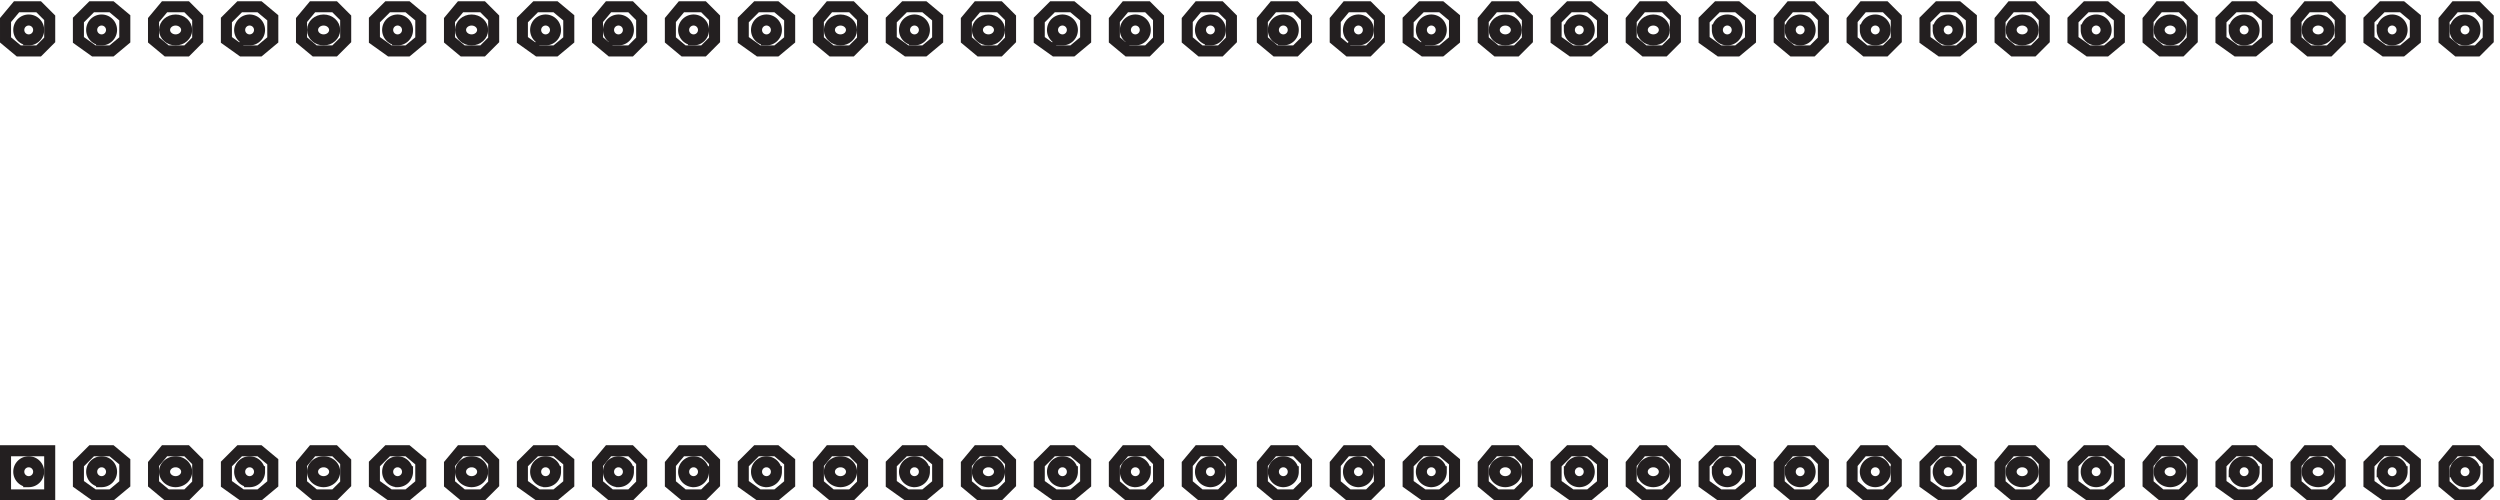 <svg xmlns="http://www.w3.org/2000/svg" xml:space="preserve" width="225.8" height="45.2"><path d="M3.332 3.168v30h30v-30Z" style="fill:none;stroke:#231f20;stroke-width:7.5;stroke-linecap:butt;stroke-linejoin:miter;stroke-miterlimit:10;stroke-dasharray:none;stroke-opacity:1" transform="matrix(.133 0 0 -.133 .056 45.122)"/><path d="M25.832 18.918c0-3.73-3.02-6.75-6.75-6.75a6.75 6.75 0 1 0 0 13.5 6.75 6.75 0 0 0 6.75-6.75zm7.5 308.25-7.5 7.5h-15l-7.5-9v-13.5l9-7.5h13.5l7.5 7.5z" style="fill:none;stroke:#231f20;stroke-width:7.5;stroke-linecap:butt;stroke-linejoin:miter;stroke-miterlimit:10;stroke-dasharray:none;stroke-opacity:1" transform="matrix(.133 0 0 -.133 .056 45.122)"/><path d="M25.832 318.918c0-3.73-3.02-6.75-6.75-6.75a6.75 6.75 0 1 0 0 13.5 6.75 6.75 0 0 0 6.75-6.75zm58.5-293.25-9 7.5h-13.5l-9-9v-13.5l10.5-7.5h12l9 7.5zm49.5 0-7.5 7.5h-15l-7.5-9v-13.5l9-7.5h13.5l7.5 7.5zm51 0-9 7.5h-13.5l-9-9v-13.5l10.5-7.5h12l9 7.5zm49.5 0-7.5 7.5h-15l-7.5-9v-13.5l9-7.5h13.5l7.5 7.5zm51 0-9 7.5h-13.5l-9-9v-13.5l10.5-7.5h12l9 7.5zm49.5 0-7.5 7.5h-15l-7.5-9v-13.5l9-7.5h13.5l7.5 7.5zm51 0-9 7.5h-13.5l-9-9v-13.5l10.5-7.5h12l9 7.5zm49.5 0-7.5 7.5h-15l-7.5-9v-13.5l9-7.5h13.5l7.5 7.5zm49.5 0-7.5 7.5h-15l-7.5-9v-13.5l9-7.5h13.5l7.5 7.5zm51 0-9 7.5h-13.5l-9-9v-13.5l10.5-7.5h12l9 7.5zm49.5 0-7.5 7.5h-15l-7.5-9v-13.5l9-7.5h13.5l7.5 7.5zm51 0-9 7.5h-13.5l-9-9v-13.5l10.5-7.5h12l9 7.5zm49.5 0-7.5 7.5h-15l-7.5-9v-13.5l9-7.5h13.5l7.5 7.5zm51 0-9 7.5h-13.5l-9-9v-13.5l10.5-7.5h12l9 7.5zm49.5 0-7.5 7.5h-15l-7.5-9v-13.5l9-7.5h13.5l7.5 7.5zm49.5 0-7.5 7.5h-15l-7.5-9v-13.5l9-7.5h13.5l7.5 7.5zm51 0-7.5 7.5h-15l-7.5-9v-13.5l9-7.5h13.5l7.5 7.5zm49.5 0-7.5 7.5h-15l-7.5-9v-13.5l9-7.5h13.5l7.5 7.5zm51 0-9 7.5h-13.5l-9-9v-13.5l10.5-7.5h12l9 7.5zm49.498 0-7.5 7.5h-15l-7.5-9v-13.5l9-7.5h13.5l7.5 7.5z" style="fill:none;stroke:#231f20;stroke-width:7.5;stroke-linecap:butt;stroke-linejoin:miter;stroke-miterlimit:10;stroke-dasharray:none;stroke-opacity:1" transform="matrix(.133 0 0 -.133 .056 45.122)"/><path d="M75.332 18.918c0-3.73-3.02-6.75-6.75-6.75a6.75 6.75 0 1 0 0 13.5 6.75 6.75 0 0 0 6.75-6.75zm51 0c0-3.73-3.355-6.75-7.5-6.75-4.141 0-7.5 3.02-7.5 6.75 0 3.727 3.359 6.75 7.5 6.75 4.145 0 7.5-3.023 7.5-6.75zm49.5 0c0-3.73-3.019-6.75-6.75-6.75a6.749 6.749 0 0 0-6.75 6.75 6.752 6.752 0 0 0 6.75 6.75 6.749 6.749 0 0 0 6.75-6.75zm51 0c0-3.73-3.355-6.75-7.5-6.75-4.141 0-7.5 3.02-7.5 6.75 0 3.727 3.359 6.75 7.5 6.75 4.145 0 7.5-3.023 7.5-6.75zm49.5 0c0-3.73-3.019-6.75-6.75-6.75a6.749 6.749 0 0 0-6.75 6.75 6.752 6.752 0 0 0 6.75 6.75 6.749 6.749 0 0 0 6.75-6.75zm51 0c0-3.73-3.355-6.75-7.5-6.75-4.141 0-7.5 3.02-7.5 6.75 0 3.727 3.359 6.75 7.5 6.75 4.145 0 7.5-3.023 7.5-6.75zm49.5 0c0-3.73-3.019-6.75-6.75-6.75a6.749 6.749 0 0 0-6.75 6.75 6.752 6.752 0 0 0 6.75 6.75 6.749 6.749 0 0 0 6.75-6.75zm49.5 0c0-3.73-3.019-6.75-6.75-6.75a6.749 6.749 0 0 0-6.75 6.75 6.752 6.752 0 0 0 6.75 6.75 6.749 6.749 0 0 0 6.75-6.75zm51 0c0-3.73-3.019-6.75-6.75-6.75a6.749 6.749 0 0 0-6.75 6.75 6.752 6.752 0 0 0 6.75 6.75 6.749 6.749 0 0 0 6.75-6.75zm49.5 0c0-3.73-3.019-6.75-6.75-6.75a6.749 6.749 0 0 0-6.75 6.75 6.752 6.752 0 0 0 6.75 6.75 6.749 6.749 0 0 0 6.75-6.75zm51 0c0-3.73-3.355-6.75-7.5-6.75-4.141 0-7.5 3.02-7.5 6.75 0 3.727 3.359 6.75 7.5 6.75 4.145 0 7.5-3.023 7.5-6.75zm49.5 0c0-3.73-3.019-6.75-6.75-6.75a6.749 6.749 0 0 0-6.75 6.75 6.752 6.752 0 0 0 6.75 6.75 6.749 6.749 0 0 0 6.75-6.75zm51 0c0-3.73-3.355-6.75-7.5-6.75-4.141 0-7.5 3.02-7.5 6.75 0 3.727 3.359 6.75 7.5 6.75 4.145 0 7.5-3.023 7.5-6.75zm49.5 0c0-3.73-3.019-6.75-6.75-6.75a6.749 6.749 0 0 0-6.75 6.75 6.752 6.752 0 0 0 6.75 6.75 6.749 6.749 0 0 0 6.75-6.75zm49.5 0c0-3.73-3.019-6.75-6.75-6.75a6.749 6.749 0 0 0-6.75 6.75 6.752 6.752 0 0 0 6.75 6.75 6.749 6.749 0 0 0 6.75-6.75zm51 0c0-3.73-3.019-6.75-6.75-6.75a6.749 6.749 0 0 0-6.75 6.75 6.752 6.752 0 0 0 6.75 6.75 6.749 6.749 0 0 0 6.75-6.75zm49.5 0c0-3.73-3.019-6.75-6.75-6.75a6.749 6.749 0 0 0-6.75 6.75 6.752 6.752 0 0 0 6.75 6.75 6.749 6.749 0 0 0 6.75-6.75zm51 0c0-3.73-3.019-6.75-6.75-6.75a6.749 6.749 0 0 0-6.75 6.75 6.752 6.752 0 0 0 6.75 6.75 6.749 6.749 0 0 0 6.75-6.75zm49.5 0c0-3.73-3.019-6.75-6.75-6.75a6.749 6.749 0 0 0-6.75 6.75 6.752 6.752 0 0 0 6.75 6.75 6.749 6.749 0 0 0 6.75-6.75zm50.998 0c0-3.73-3.36-6.75-7.5-6.75-4.14 0-7.5 3.02-7.5 6.75 0 3.727 3.36 6.75 7.5 6.75 4.14 0 7.5-3.023 7.5-6.75zm-743.998 308.25-9 7.5h-13.5l-9-9v-13.5l10.5-7.5h12l9 7.5z" style="fill:none;stroke:#231f20;stroke-width:7.5;stroke-linecap:butt;stroke-linejoin:miter;stroke-miterlimit:10;stroke-dasharray:none;stroke-opacity:1" transform="matrix(.133 0 0 -.133 .056 45.122)"/><path d="M276.332 318.918c0-3.73-3.019-6.75-6.75-6.75a6.751 6.751 0 1 0 6.75 6.75zm-42 8.25-7.5 7.5h-15l-7.5-9v-13.5l9-7.5h13.5l7.5 7.5z" style="fill:none;stroke:#231f20;stroke-width:7.5;stroke-linecap:butt;stroke-linejoin:miter;stroke-miterlimit:10;stroke-dasharray:none;stroke-opacity:1" transform="matrix(.133 0 0 -.133 .056 45.122)"/><path d="M226.832 318.918c0-3.73-3.355-6.75-7.5-6.75-4.141 0-7.5 3.02-7.5 6.75 0 3.727 3.359 6.75 7.5 6.75 4.145 0 7.5-3.023 7.5-6.75zm-42 8.25-9 7.5h-13.5l-9-9v-13.5l10.5-7.5h12l9 7.5z" style="fill:none;stroke:#231f20;stroke-width:7.5;stroke-linecap:butt;stroke-linejoin:miter;stroke-miterlimit:10;stroke-dasharray:none;stroke-opacity:1" transform="matrix(.133 0 0 -.133 .056 45.122)"/><path d="M175.832 318.918c0-3.73-3.019-6.75-6.75-6.75a6.751 6.751 0 1 0 6.75 6.75zm-42 8.25-7.5 7.5h-15l-7.5-9v-13.5l9-7.5h13.5l7.5 7.5z" style="fill:none;stroke:#231f20;stroke-width:7.5;stroke-linecap:butt;stroke-linejoin:miter;stroke-miterlimit:10;stroke-dasharray:none;stroke-opacity:1" transform="matrix(.133 0 0 -.133 .056 45.122)"/><path d="M126.332 318.918c0-3.73-3.355-6.75-7.5-6.75-4.141 0-7.5 3.02-7.5 6.75 0 3.727 3.359 6.75 7.5 6.75 4.145 0 7.5-3.023 7.5-6.75zm-42 8.25-9 7.5h-13.5l-9-9v-13.5l10.5-7.5h12l9 7.5z" style="fill:none;stroke:#231f20;stroke-width:7.5;stroke-linecap:butt;stroke-linejoin:miter;stroke-miterlimit:10;stroke-dasharray:none;stroke-opacity:1" transform="matrix(.133 0 0 -.133 .056 45.122)"/><path d="M75.332 318.918c0-3.73-3.02-6.75-6.75-6.75a6.75 6.75 0 1 0 0 13.5 6.75 6.75 0 0 0 6.75-6.75zm460.5 8.25-9 7.5h-13.5l-9-9v-13.5l10.5-7.5h12l9 7.5z" style="fill:none;stroke:#231f20;stroke-width:7.5;stroke-linecap:butt;stroke-linejoin:miter;stroke-miterlimit:10;stroke-dasharray:none;stroke-opacity:1" transform="matrix(.133 0 0 -.133 .056 45.122)"/><path d="M526.832 318.918c0-3.73-3.019-6.75-6.75-6.75a6.751 6.751 0 1 0 6.75 6.75zm-42 8.25-7.5 7.5h-15l-7.5-9v-13.5l9-7.5h13.5l7.5 7.5z" style="fill:none;stroke:#231f20;stroke-width:7.5;stroke-linecap:butt;stroke-linejoin:miter;stroke-miterlimit:10;stroke-dasharray:none;stroke-opacity:1" transform="matrix(.133 0 0 -.133 .056 45.122)"/><path d="M477.332 318.918c0-3.73-3.019-6.75-6.75-6.75a6.751 6.751 0 1 0 6.75 6.75zm-42 8.25-7.5 7.5h-15l-7.5-9v-13.5l9-7.5h13.5l7.5 7.5z" style="fill:none;stroke:#231f20;stroke-width:7.5;stroke-linecap:butt;stroke-linejoin:miter;stroke-miterlimit:10;stroke-dasharray:none;stroke-opacity:1" transform="matrix(.133 0 0 -.133 .056 45.122)"/><path d="M426.332 318.918c0-3.73-3.019-6.75-6.75-6.75a6.751 6.751 0 1 0 6.75 6.75zm-40.5 8.25-9 7.5h-13.5l-9-9v-13.5l10.5-7.5h12l9 7.5z" style="fill:none;stroke:#231f20;stroke-width:7.5;stroke-linecap:butt;stroke-linejoin:miter;stroke-miterlimit:10;stroke-dasharray:none;stroke-opacity:1" transform="matrix(.133 0 0 -.133 .056 45.122)"/><path d="M376.832 318.918c0-3.73-3.019-6.75-6.75-6.75a6.751 6.751 0 1 0 6.75 6.75zm-42 8.25-7.5 7.5h-15l-7.5-9v-13.5l9-7.5h13.5l7.5 7.5z" style="fill:none;stroke:#231f20;stroke-width:7.5;stroke-linecap:butt;stroke-linejoin:miter;stroke-miterlimit:10;stroke-dasharray:none;stroke-opacity:1" transform="matrix(.133 0 0 -.133 .056 45.122)"/><path d="M327.332 318.918c0-3.73-3.355-6.75-7.5-6.75-4.141 0-7.5 3.02-7.5 6.75 0 3.727 3.359 6.75 7.5 6.75 4.145 0 7.5-3.023 7.5-6.75zm459 8.25-7.5 7.5h-15l-7.5-9v-13.5l9-7.5h13.5l7.5 7.5z" style="fill:none;stroke:#231f20;stroke-width:7.5;stroke-linecap:butt;stroke-linejoin:miter;stroke-miterlimit:10;stroke-dasharray:none;stroke-opacity:1" transform="matrix(.133 0 0 -.133 .056 45.122)"/><path d="M777.332 318.918c0-3.73-3.019-6.75-6.75-6.75a6.751 6.751 0 1 0 6.75 6.75zm-40.5 8.25-9 7.5h-13.5l-9-9v-13.5l10.5-7.5h12l9 7.5z" style="fill:none;stroke:#231f20;stroke-width:7.5;stroke-linecap:butt;stroke-linejoin:miter;stroke-miterlimit:10;stroke-dasharray:none;stroke-opacity:1" transform="matrix(.133 0 0 -.133 .056 45.122)"/><path d="M727.832 318.918c0-3.73-3.019-6.75-6.75-6.75a6.751 6.751 0 1 0 6.75 6.75zm-42 8.25-7.5 7.5h-15l-7.5-9v-13.5l9-7.5h13.5l7.5 7.5z" style="fill:none;stroke:#231f20;stroke-width:7.5;stroke-linecap:butt;stroke-linejoin:miter;stroke-miterlimit:10;stroke-dasharray:none;stroke-opacity:1" transform="matrix(.133 0 0 -.133 .056 45.122)"/><path d="M678.332 318.918c0-3.73-3.355-6.75-7.5-6.75-4.141 0-7.5 3.02-7.5 6.75 0 3.727 3.359 6.75 7.5 6.75 4.145 0 7.5-3.023 7.5-6.75zm-42 8.25-9 7.5h-13.5l-9-9v-13.5l10.5-7.5h12l9 7.5z" style="fill:none;stroke:#231f20;stroke-width:7.5;stroke-linecap:butt;stroke-linejoin:miter;stroke-miterlimit:10;stroke-dasharray:none;stroke-opacity:1" transform="matrix(.133 0 0 -.133 .056 45.122)"/><path d="M627.332 318.918c0-3.73-3.019-6.75-6.75-6.75a6.751 6.751 0 1 0 6.75 6.75zm-42 8.25-7.5 7.5h-15l-7.5-9v-13.5l9-7.5h13.5l7.5 7.5z" style="fill:none;stroke:#231f20;stroke-width:7.5;stroke-linecap:butt;stroke-linejoin:miter;stroke-miterlimit:10;stroke-dasharray:none;stroke-opacity:1" transform="matrix(.133 0 0 -.133 .056 45.122)"/><path d="M577.832 318.918c0-3.73-3.355-6.75-7.5-6.75-4.141 0-7.5 3.02-7.5 6.75 0 3.727 3.359 6.75 7.5 6.75 4.145 0 7.5-3.023 7.5-6.75zm458.998 8.25-7.5 7.5h-15l-7.5-9v-13.5l9-7.5h13.5l7.5 7.5z" style="fill:none;stroke:#231f20;stroke-width:7.5;stroke-linecap:butt;stroke-linejoin:miter;stroke-miterlimit:10;stroke-dasharray:none;stroke-opacity:1" transform="matrix(.133 0 0 -.133 .056 45.122)"/><path d="M1029.33 318.918c0-3.73-3.36-6.75-7.5-6.75-4.14 0-7.5 3.02-7.5 6.75 0 3.727 3.36 6.75 7.5 6.75 4.14 0 7.5-3.023 7.5-6.75zm-41.998 8.25-9 7.5h-13.5l-9-9v-13.5l10.5-7.5h12l9 7.5z" style="fill:none;stroke:#231f20;stroke-width:7.5;stroke-linecap:butt;stroke-linejoin:miter;stroke-miterlimit:10;stroke-dasharray:none;stroke-opacity:1" transform="matrix(.133 0 0 -.133 .056 45.122)"/><path d="M978.332 318.918c0-3.73-3.019-6.75-6.75-6.75a6.751 6.751 0 1 0 6.75 6.75zm-42 8.25-7.5 7.5h-15l-7.5-9v-13.5l9-7.5h13.5l7.5 7.5z" style="fill:none;stroke:#231f20;stroke-width:7.5;stroke-linecap:butt;stroke-linejoin:miter;stroke-miterlimit:10;stroke-dasharray:none;stroke-opacity:1" transform="matrix(.133 0 0 -.133 .056 45.122)"/><path d="M928.832 318.918c0-3.73-3.019-6.75-6.75-6.75a6.751 6.751 0 1 0 6.75 6.75zm-42 8.25-7.5 7.5h-15l-7.5-9v-13.5l9-7.5h13.5l7.5 7.5z" style="fill:none;stroke:#231f20;stroke-width:7.5;stroke-linecap:butt;stroke-linejoin:miter;stroke-miterlimit:10;stroke-dasharray:none;stroke-opacity:1" transform="matrix(.133 0 0 -.133 .056 45.122)"/><path d="M877.832 318.918c0-3.73-3.019-6.75-6.75-6.75a6.751 6.751 0 1 0 6.75 6.75zm-42 8.25-7.5 7.5h-15l-7.5-9v-13.5l9-7.5h13.5l7.5 7.5z" style="fill:none;stroke:#231f20;stroke-width:7.5;stroke-linecap:butt;stroke-linejoin:miter;stroke-miterlimit:10;stroke-dasharray:none;stroke-opacity:1" transform="matrix(.133 0 0 -.133 .056 45.122)"/><path d="M828.332 318.918c0-3.73-3.019-6.75-6.75-6.75a6.751 6.751 0 1 0 6.75 6.75zm259.498-293.25-9 7.5h-13.5l-9-9v-13.5l10.5-7.5h12l9 7.5zm49.5 0-7.5 7.5h-15l-7.5-9v-13.5l9-7.5h13.5l7.5 7.5zm51 0-9 7.5h-13.5l-9-9v-13.5l10.5-7.5h12l9 7.5zm49.5 0-7.5 7.5h-15l-7.5-9v-13.5l9-7.5h13.5l7.5 7.5zm49.5 0-7.5 7.5h-15l-7.5-9v-13.5l9-7.5h13.5l7.5 7.5zm51 0-9 7.5h-13.5l-9-9v-13.5l10.5-7.5h12l9 7.5zm49.5 0-7.5 7.5h-15l-7.5-9v-13.5l9-7.5h13.5l7.5 7.5zm51 0-9 7.5h-13.5l-9-9v-13.5l10.5-7.5h12l9 7.5zm49.5 0-7.5 7.5h-15l-7.5-9v-13.5l9-7.5h13.5l7.5 7.5zm51 0-9 7.5h-13.5l-9-9v-13.5l10.5-7.5h12l9 7.5zm49.5 0-7.5 7.5h-15l-7.5-9v-13.5l9-7.5h13.5l7.5 7.5zm51 0-9 7.5h-13.5l-9-9v-13.5l10.5-7.5h12l9 7.5zm49.5 0-7.5 7.5h-15l-7.5-9v-13.5l9-7.5h13.5l7.5 7.5z" style="fill:none;stroke:#231f20;stroke-width:7.5;stroke-linecap:butt;stroke-linejoin:miter;stroke-miterlimit:10;stroke-dasharray:none;stroke-opacity:1" transform="matrix(.133 0 0 -.133 .056 45.122)"/><path d="M1078.83 18.918c0-3.73-3.02-6.75-6.75-6.75s-6.75 3.02-6.75 6.75a6.75 6.75 0 1 0 13.5 0zm51 0c0-3.73-3.36-6.75-7.5-6.75-4.14 0-7.5 3.02-7.5 6.75 0 3.727 3.36 6.75 7.5 6.75 4.14 0 7.5-3.023 7.5-6.75zm49.5 0c0-3.73-3.02-6.75-6.75-6.75s-6.75 3.02-6.75 6.75a6.75 6.75 0 1 0 13.5 0zm49.5 0c0-3.73-3.02-6.75-6.75-6.75s-6.75 3.02-6.75 6.75a6.75 6.75 0 1 0 13.5 0zm51 0c0-3.73-3.02-6.75-6.75-6.75s-6.75 3.02-6.75 6.75a6.75 6.75 0 1 0 13.5 0zm49.5 0c0-3.73-3.02-6.75-6.75-6.75s-6.75 3.02-6.75 6.75a6.75 6.75 0 1 0 13.5 0zm51 0c0-3.73-3.36-6.75-7.5-6.75-4.14 0-7.5 3.02-7.5 6.75 0 3.727 3.36 6.75 7.5 6.75 4.14 0 7.5-3.023 7.5-6.75zm49.5 0c0-3.73-3.02-6.75-6.75-6.75s-6.75 3.02-6.75 6.75a6.75 6.75 0 1 0 13.5 0zm51 0c0-3.73-3.36-6.75-7.5-6.75-4.14 0-7.5 3.02-7.5 6.75 0 3.727 3.36 6.75 7.5 6.75 4.14 0 7.5-3.023 7.5-6.75zm49.5 0c0-3.73-3.02-6.75-6.75-6.75s-6.75 3.02-6.75 6.75a6.75 6.75 0 1 0 13.5 0zm51 0c0-3.73-3.36-6.75-7.5-6.75-4.14 0-7.5 3.02-7.5 6.75 0 3.727 3.36 6.75 7.5 6.75 4.14 0 7.5-3.023 7.5-6.75zm49.5 0c0-3.73-3.02-6.75-6.75-6.75s-6.75 3.02-6.75 6.75a6.75 6.75 0 1 0 13.5 0zm49.5 0c0-3.73-3.02-6.75-6.75-6.75s-6.75 3.02-6.75 6.75a6.75 6.75 0 1 0 13.5 0zm-393 308.25-7.5 7.5h-15l-7.5-9v-13.5l9-7.5h13.5l7.5 7.5z" style="fill:none;stroke:#231f20;stroke-width:7.5;stroke-linecap:butt;stroke-linejoin:miter;stroke-miterlimit:10;stroke-dasharray:none;stroke-opacity:1" transform="matrix(.133 0 0 -.133 .056 45.122)"/><path d="M1279.83 318.918c0-3.73-3.02-6.75-6.75-6.75s-6.75 3.02-6.75 6.75a6.75 6.75 0 0 0 6.75 6.75 6.75 6.75 0 0 0 6.75-6.75zm-42 8.25-7.5 7.5h-15l-7.5-9v-13.5l9-7.5h13.5l7.5 7.5z" style="fill:none;stroke:#231f20;stroke-width:7.5;stroke-linecap:butt;stroke-linejoin:miter;stroke-miterlimit:10;stroke-dasharray:none;stroke-opacity:1" transform="matrix(.133 0 0 -.133 .056 45.122)"/><path d="M1228.83 318.918c0-3.73-3.02-6.75-6.75-6.75s-6.75 3.02-6.75 6.75a6.75 6.75 0 0 0 6.75 6.75 6.75 6.75 0 0 0 6.75-6.75zm-40.5 8.25-9 7.5h-13.5l-9-9v-13.5l10.5-7.5h12l9 7.5z" style="fill:none;stroke:#231f20;stroke-width:7.5;stroke-linecap:butt;stroke-linejoin:miter;stroke-miterlimit:10;stroke-dasharray:none;stroke-opacity:1" transform="matrix(.133 0 0 -.133 .056 45.122)"/><path d="M1179.33 318.918c0-3.73-3.02-6.75-6.75-6.75s-6.75 3.02-6.75 6.75a6.75 6.75 0 0 0 6.75 6.75 6.75 6.75 0 0 0 6.75-6.75zm-42 8.25-7.5 7.5h-15l-7.5-9v-13.5l9-7.5h13.5l7.5 7.5z" style="fill:none;stroke:#231f20;stroke-width:7.5;stroke-linecap:butt;stroke-linejoin:miter;stroke-miterlimit:10;stroke-dasharray:none;stroke-opacity:1" transform="matrix(.133 0 0 -.133 .056 45.122)"/><path d="M1129.83 318.918c0-3.73-3.36-6.75-7.5-6.75-4.14 0-7.5 3.02-7.5 6.75 0 3.727 3.36 6.75 7.5 6.75 4.14 0 7.5-3.023 7.5-6.75zm-42 8.25-9 7.5h-13.5l-9-9v-13.5l10.5-7.5h12l9 7.5z" style="fill:none;stroke:#231f20;stroke-width:7.5;stroke-linecap:butt;stroke-linejoin:miter;stroke-miterlimit:10;stroke-dasharray:none;stroke-opacity:1" transform="matrix(.133 0 0 -.133 .056 45.122)"/><path d="M1078.83 318.918c0-3.73-3.02-6.75-6.75-6.75s-6.75 3.02-6.75 6.75a6.75 6.75 0 0 0 6.75 6.75 6.75 6.75 0 0 0 6.75-6.75zm460.5 8.25-9 7.5h-13.5l-9-9v-13.5l10.5-7.5h12l9 7.5z" style="fill:none;stroke:#231f20;stroke-width:7.5;stroke-linecap:butt;stroke-linejoin:miter;stroke-miterlimit:10;stroke-dasharray:none;stroke-opacity:1" transform="matrix(.133 0 0 -.133 .056 45.122)"/><path d="M1530.33 318.918c0-3.73-3.02-6.75-6.75-6.75s-6.75 3.02-6.75 6.75a6.75 6.75 0 0 0 6.75 6.75 6.75 6.75 0 0 0 6.75-6.75zm-42 8.25-7.5 7.5h-15l-7.5-9v-13.5l9-7.5h13.5l7.5 7.5z" style="fill:none;stroke:#231f20;stroke-width:7.5;stroke-linecap:butt;stroke-linejoin:miter;stroke-miterlimit:10;stroke-dasharray:none;stroke-opacity:1" transform="matrix(.133 0 0 -.133 .056 45.122)"/><path d="M1480.83 318.918c0-3.73-3.36-6.75-7.5-6.75-4.14 0-7.5 3.02-7.5 6.75 0 3.727 3.36 6.75 7.5 6.75 4.14 0 7.5-3.023 7.5-6.75zm-42 8.25-9 7.5h-13.5l-9-9v-13.5l10.5-7.5h12l9 7.5z" style="fill:none;stroke:#231f20;stroke-width:7.5;stroke-linecap:butt;stroke-linejoin:miter;stroke-miterlimit:10;stroke-dasharray:none;stroke-opacity:1" transform="matrix(.133 0 0 -.133 .056 45.122)"/><path d="M1429.83 318.918c0-3.73-3.02-6.75-6.75-6.75s-6.75 3.02-6.75 6.75a6.75 6.75 0 0 0 6.75 6.75 6.75 6.75 0 0 0 6.75-6.75zm-42 8.25-7.5 7.5h-15l-7.5-9v-13.5l9-7.5h13.5l7.5 7.5z" style="fill:none;stroke:#231f20;stroke-width:7.5;stroke-linecap:butt;stroke-linejoin:miter;stroke-miterlimit:10;stroke-dasharray:none;stroke-opacity:1" transform="matrix(.133 0 0 -.133 .056 45.122)"/><path d="M1380.33 318.918c0-3.73-3.36-6.75-7.5-6.75-4.14 0-7.5 3.02-7.5 6.75 0 3.727 3.36 6.75 7.5 6.75 4.14 0 7.5-3.023 7.5-6.75zm-42 8.25-9 7.5h-13.5l-9-9v-13.5l10.5-7.5h12l9 7.5z" style="fill:none;stroke:#231f20;stroke-width:7.5;stroke-linecap:butt;stroke-linejoin:miter;stroke-miterlimit:10;stroke-dasharray:none;stroke-opacity:1" transform="matrix(.133 0 0 -.133 .056 45.122)"/><path d="M1329.33 318.918c0-3.73-3.02-6.75-6.75-6.75s-6.75 3.02-6.75 6.75a6.75 6.75 0 0 0 6.75 6.75 6.75 6.75 0 0 0 6.75-6.75zm360 8.25-7.5 7.5h-15l-7.5-9v-13.5l9-7.5h13.5l7.5 7.5z" style="fill:none;stroke:#231f20;stroke-width:7.5;stroke-linecap:butt;stroke-linejoin:miter;stroke-miterlimit:10;stroke-dasharray:none;stroke-opacity:1" transform="matrix(.133 0 0 -.133 .056 45.122)"/><path d="M1680.33 318.918c0-3.73-3.02-6.75-6.75-6.75s-6.75 3.02-6.75 6.75a6.75 6.75 0 0 0 6.75 6.75 6.75 6.75 0 0 0 6.75-6.75zm-40.5 8.25-9 7.5h-13.5l-9-9v-13.5l10.5-7.5h12l9 7.5z" style="fill:none;stroke:#231f20;stroke-width:7.5;stroke-linecap:butt;stroke-linejoin:miter;stroke-miterlimit:10;stroke-dasharray:none;stroke-opacity:1" transform="matrix(.133 0 0 -.133 .056 45.122)"/><path d="M1630.83 318.918c0-3.73-3.02-6.75-6.75-6.75s-6.75 3.02-6.75 6.75a6.75 6.75 0 0 0 6.75 6.75 6.75 6.75 0 0 0 6.75-6.75zm-42 8.25-7.5 7.5h-15l-7.5-9v-13.5l9-7.5h13.5l7.5 7.5z" style="fill:none;stroke:#231f20;stroke-width:7.5;stroke-linecap:butt;stroke-linejoin:miter;stroke-miterlimit:10;stroke-dasharray:none;stroke-opacity:1" transform="matrix(.133 0 0 -.133 .056 45.122)"/><path d="M1581.33 318.918c0-3.73-3.36-6.75-7.5-6.75-4.14 0-7.5 3.02-7.5 6.75 0 3.727 3.36 6.75 7.5 6.75 4.14 0 7.5-3.023 7.5-6.75z" style="fill:none;stroke:#231f20;stroke-width:7.5;stroke-linecap:butt;stroke-linejoin:miter;stroke-miterlimit:10;stroke-dasharray:none;stroke-opacity:1" transform="matrix(.133 0 0 -.133 .056 45.122)"/></svg>
